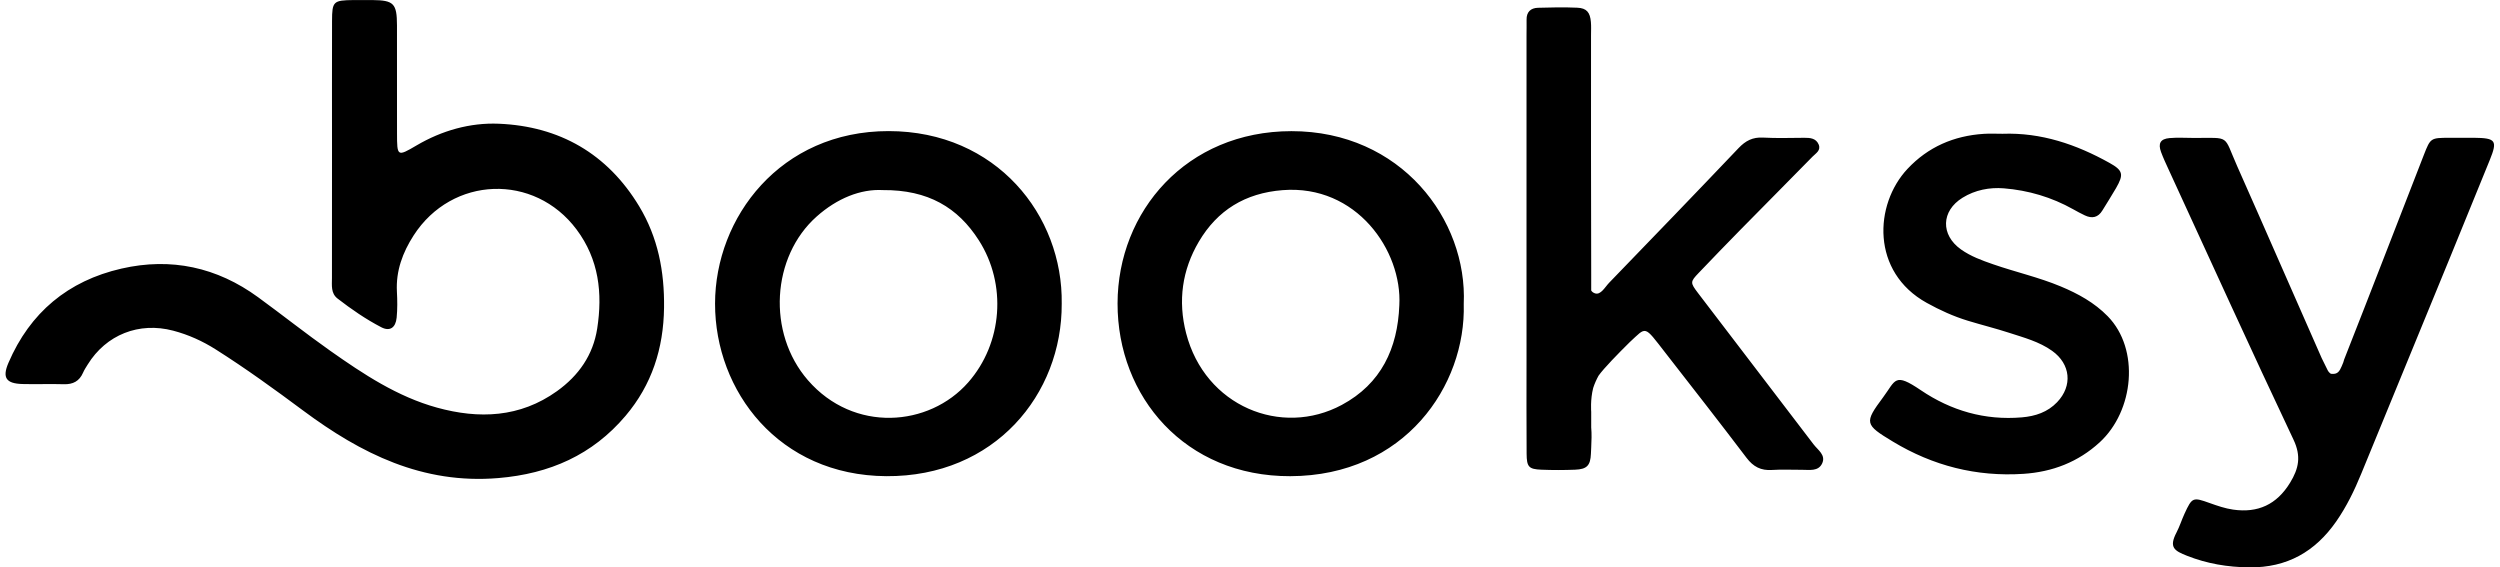<?xml version="1.0" encoding="utf-8"?>
<svg xmlns="http://www.w3.org/2000/svg" width="141" height="32" viewBox="0 0 141 32" fill="none">
<path d="M138.157 7.771C138.616 7.769 139.075 7.767 139.533 7.771C140.768 7.783 140.87 7.927 140.421 9.031C139.682 10.847 138.944 12.663 138.2 14.477C136.527 18.558 134.85 22.638 133.174 26.718C132.788 27.66 132.346 28.573 131.761 29.413C130.575 31.113 128.993 32.023 126.856 32C125.634 31.986 124.477 31.792 123.351 31.347C122.636 31.065 122.313 30.879 122.755 30.032C122.933 29.692 123.047 29.319 123.208 28.97C123.637 28.039 123.681 28.033 124.63 28.373C125.059 28.526 125.499 28.678 125.947 28.742C127.344 28.944 128.409 28.456 129.16 27.227C129.652 26.422 129.797 25.734 129.353 24.796C126.956 19.731 124.641 14.627 122.299 9.537C122.153 9.219 122.004 8.901 121.883 8.573C121.705 8.087 121.847 7.834 122.361 7.788C122.816 7.748 123.278 7.78 123.737 7.78C125.824 7.786 125.377 7.571 126.176 9.37C127.778 12.974 129.349 16.59 130.943 20.197L131.275 20.871C131.275 20.871 131.379 21.087 131.51 21.087C131.641 21.087 131.832 21.109 131.98 20.845C132.038 20.742 132.102 20.591 132.16 20.443C132.174 20.384 132.19 20.327 132.21 20.276C133.724 16.434 135.207 12.581 136.707 8.733C137.082 7.771 137.095 7.776 138.157 7.771ZM112.413 14.906C113.675 15.344 114.984 15.637 116.221 16.153C117.206 16.564 118.122 17.067 118.874 17.835C120.694 19.695 120.361 23.17 118.418 24.951C117.208 26.059 115.757 26.618 114.12 26.725C111.469 26.898 109.018 26.271 106.757 24.905C105.165 23.944 105.135 23.85 106.206 22.409C106.931 21.432 106.837 20.994 108.334 22.007C110.039 23.161 111.944 23.718 114.036 23.539C114.802 23.473 115.485 23.245 116.022 22.683C116.906 21.757 116.783 20.532 115.739 19.787C115.01 19.267 114.151 19.042 113.317 18.77C112.548 18.52 111.762 18.326 110.989 18.09C110.178 17.843 109.41 17.493 108.669 17.082C105.525 15.342 105.695 11.537 107.585 9.522C108.744 8.287 110.198 7.658 111.884 7.549C112.235 7.526 112.589 7.545 112.941 7.545C115.122 7.466 117.101 8.144 118.971 9.185C119.744 9.615 119.788 9.836 119.344 10.61C119.1 11.036 118.831 11.447 118.577 11.867C118.333 12.272 117.992 12.341 117.583 12.147C117.36 12.042 117.143 11.924 116.928 11.803C115.713 11.121 114.396 10.733 113.019 10.622C112.215 10.557 111.4 10.712 110.688 11.152C109.478 11.899 109.443 13.247 110.6 14.068C111.153 14.46 111.78 14.687 112.413 14.906ZM95.811 15.387C95.325 15.896 95.319 15.938 95.771 16.531C97.941 19.378 100.119 22.218 102.289 25.066C102.532 25.384 102.991 25.666 102.768 26.139C102.55 26.601 102.05 26.493 101.634 26.497C101.07 26.502 100.503 26.468 99.941 26.506C99.315 26.549 98.886 26.324 98.505 25.822C97 23.836 95.464 21.874 93.934 19.907C92.698 18.32 92.883 18.411 91.916 19.299C91.271 19.936 90.459 20.764 90.158 21.189C90.035 21.412 89.933 21.642 89.856 21.881C89.686 22.54 89.744 23.229 89.744 23.229V24.109C89.778 24.482 89.762 24.862 89.744 25.241C89.738 25.357 89.732 25.474 89.728 25.59C89.701 26.258 89.499 26.465 88.837 26.491C88.203 26.516 87.567 26.517 86.933 26.491C86.223 26.461 86.106 26.337 86.101 25.583C86.087 23.797 86.096 22.012 86.096 20.227C86.095 17.951 86.095 15.675 86.095 13.4C86.095 9.584 86.095 5.768 86.096 1.953C86.096 1.673 86.105 1.392 86.099 1.113C86.09 0.677 86.33 0.452 86.738 0.439C87.478 0.415 88.22 0.403 88.959 0.435C89.484 0.457 89.681 0.695 89.727 1.241C89.748 1.484 89.734 1.73 89.734 1.976C89.734 6.491 89.728 11.007 89.744 15.523V16.384C89.786 16.453 89.853 16.509 89.958 16.545C90.283 16.654 90.519 16.192 90.755 15.948C93.196 13.424 95.636 10.897 98.056 8.352C98.45 7.938 98.853 7.727 99.436 7.76C100.21 7.804 100.988 7.775 101.764 7.772C102.094 7.77 102.419 7.796 102.57 8.142C102.719 8.485 102.408 8.648 102.225 8.836C100.873 10.217 99.509 11.586 98.155 12.964C97.368 13.766 96.587 14.574 95.811 15.387ZM63.03 17.109C63.041 11.921 66.914 7.402 72.835 7.397C79.01 7.393 82.772 12.382 82.555 17.144C82.687 21.738 79.234 26.838 72.771 26.857C66.846 26.874 63.02 22.383 63.03 17.109ZM78.922 17.217C79.09 14.14 76.509 10.397 72.34 10.724C70.226 10.89 68.659 11.858 67.615 13.629C66.672 15.229 66.427 16.969 66.896 18.789C67.959 22.92 72.278 24.666 75.678 22.837C77.901 21.642 78.827 19.648 78.922 17.217ZM40.329 17.125C40.332 12.265 44.011 7.389 50.121 7.394C56.197 7.398 59.958 12.152 59.881 17.128C59.908 22.237 56.103 26.895 49.986 26.856C43.921 26.817 40.325 22.056 40.329 17.125ZM54.607 21.567C56.55 19.355 56.793 16.031 55.206 13.552C54.025 11.707 52.35 10.701 49.792 10.721C48.541 10.651 47.217 11.182 46.058 12.213C43.516 14.474 43.248 18.772 45.565 21.442C48.153 24.424 52.4 24.081 54.607 21.567ZM23.49 8.204C24.924 7.36 26.517 6.911 28.129 6.978C31.556 7.119 34.258 8.669 36.048 11.632C37.11 13.391 37.479 15.309 37.452 17.356C37.422 19.655 36.765 21.701 35.281 23.453C33.415 25.656 31.005 26.72 28.107 26.963C23.832 27.322 20.361 25.581 17.1 23.158C15.49 21.961 13.868 20.785 12.172 19.711C11.423 19.236 10.627 18.876 9.768 18.65C7.841 18.141 5.986 18.875 4.945 20.561C4.853 20.71 4.754 20.858 4.685 21.018C4.476 21.497 4.12 21.687 3.596 21.67C2.821 21.646 2.043 21.68 1.268 21.659C0.344 21.634 0.116 21.306 0.475 20.468C1.692 17.629 3.837 15.838 6.853 15.148C9.65 14.508 12.238 15.071 14.556 16.763C15.919 17.757 17.242 18.808 18.621 19.781C20.493 21.1 22.416 22.376 24.65 22.991C27.006 23.641 29.324 23.558 31.412 22.062C32.64 21.183 33.45 20.023 33.682 18.532C33.992 16.536 33.78 14.631 32.518 12.943C30.139 9.76 25.494 9.914 23.327 13.281C22.71 14.24 22.323 15.279 22.386 16.449C22.412 16.938 22.419 17.433 22.371 17.918C22.314 18.489 21.983 18.705 21.507 18.458C20.632 18.004 19.819 17.442 19.04 16.84C18.652 16.541 18.722 16.091 18.722 15.674C18.722 13.258 18.722 10.842 18.725 8.427C18.725 6.011 18.72 3.595 18.727 1.18C18.73 0.073 18.799 0.015 19.948 0.003C20.3 -0.001 20.653 -0.001 21.006 0.003C22.208 0.016 22.386 0.195 22.39 1.429C22.395 3.039 22.391 4.65 22.391 6.26C22.391 6.68 22.39 7.1 22.392 7.521C22.394 8.826 22.405 8.843 23.49 8.204Z" fill="#9CA3AF" style="fill:#9CA3AF;fill:color(display-p3 0.612 0.639 0.686);fill-opacity:1;"/>
</svg>